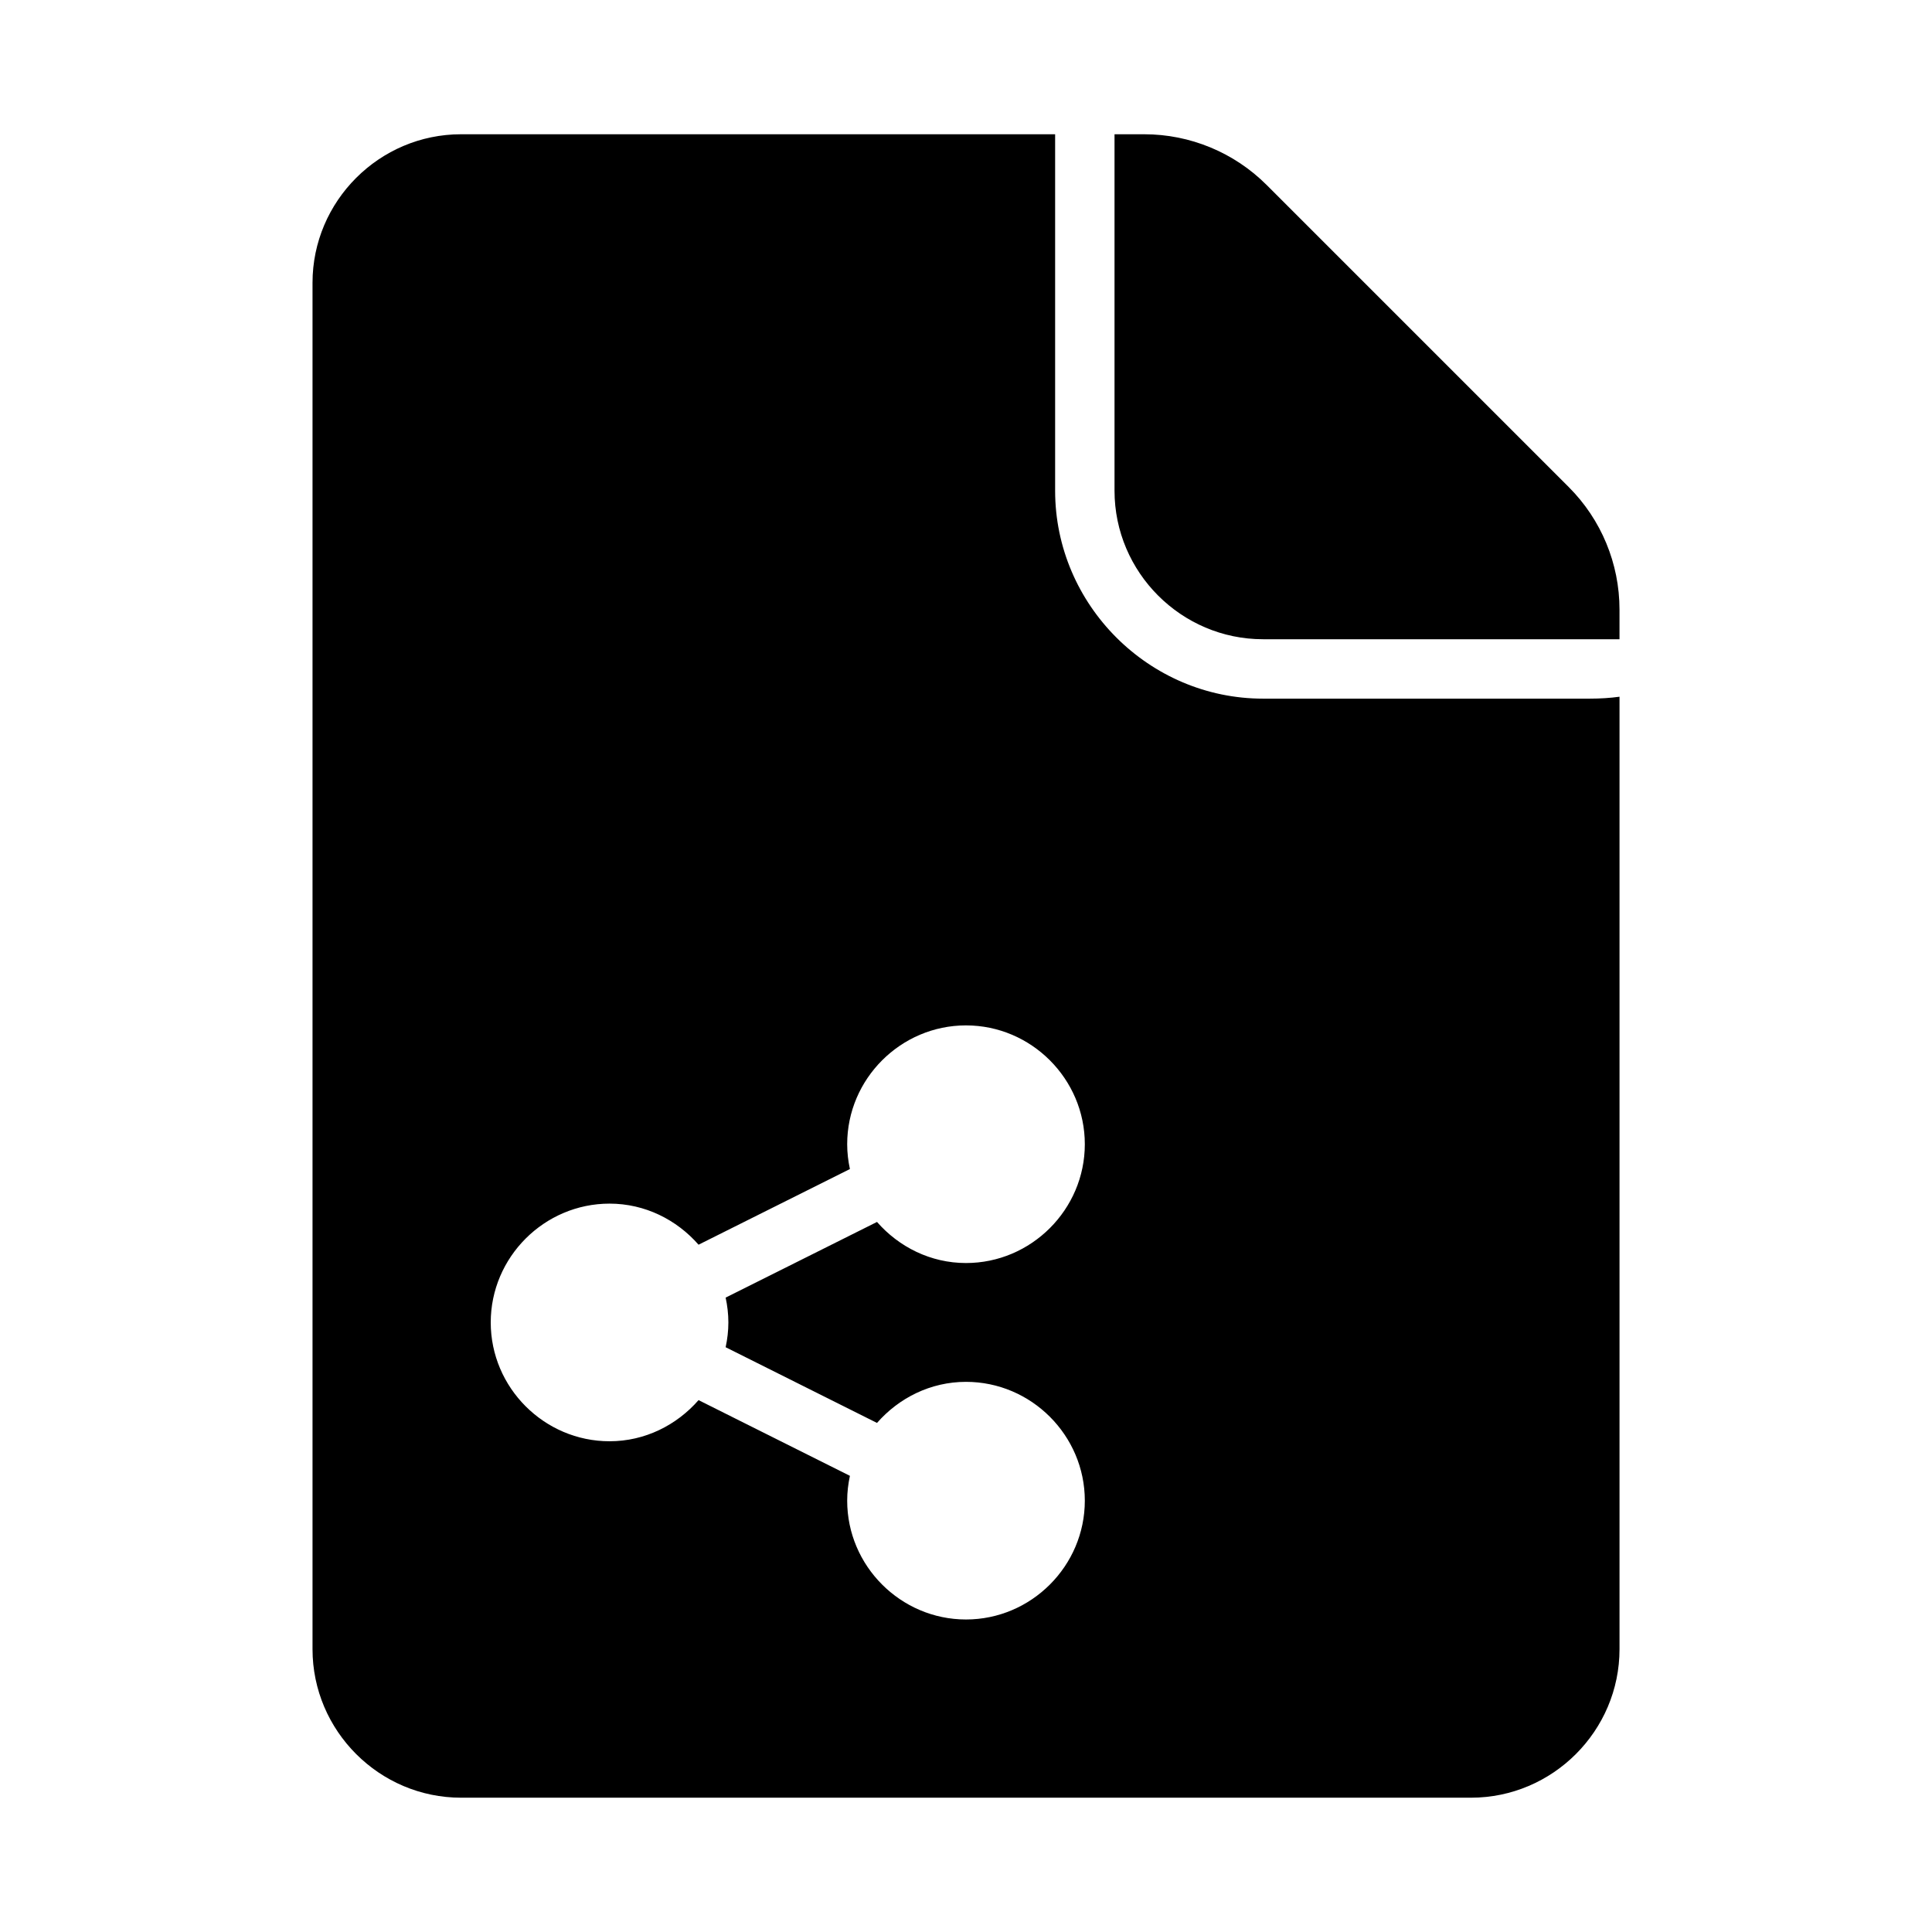 <?xml version="1.0" encoding="UTF-8"?>
<!-- Uploaded to: SVG Repo, www.svgrepo.com, Generator: SVG Repo Mixer Tools -->
<svg fill="#000000" width="800px" height="800px" version="1.1" viewBox="144 144 512 512" xmlns="http://www.w3.org/2000/svg">
 <path d="m266.18 179.58c-21.645 0-39.359 17.715-39.359 39.359v362.11c0 21.645 17.715 39.359 39.359 39.359h267.65c21.645 0 39.359-17.715 39.359-39.359v-252.41c-2.481 0.336-5.113 0.508-7.871 0.508h-86.594c-30.234 0-55.105-24.867-55.105-55.105v-94.465h-157.44zm173.18 0v94.465c0 21.645 17.715 39.359 39.359 39.359h94.465v-7.871c0-12.164-4.836-23.84-13.438-32.441l-80.074-80.074c-8.602-8.602-20.277-13.438-32.441-13.438zm-39.359 236.16c17.297 0 31.488 14.191 31.488 31.488s-14.191 31.488-31.488 31.488c-9.402 0-17.797-4.277-23.586-10.887l-40.113 20.051c0.457 2.125 0.723 4.324 0.723 6.582 0 2.254-0.266 4.441-0.723 6.566l40.113 20.062c5.785-6.609 14.18-10.887 23.586-10.887 17.297 0 31.488 14.191 31.488 31.488 0 17.297-14.191 31.488-31.488 31.488s-31.488-14.191-31.488-31.488c0-2.258 0.266-4.453 0.723-6.582l-40.113-20.062c-5.785 6.613-14.176 10.902-23.586 10.902-17.297 0-31.488-14.191-31.488-31.488s14.191-31.488 31.488-31.488c9.402 0 17.797 4.277 23.586 10.887l40.113-20.051c-0.457-2.125-0.723-4.324-0.723-6.582 0-17.297 14.191-31.488 31.488-31.488z"/>
</svg>